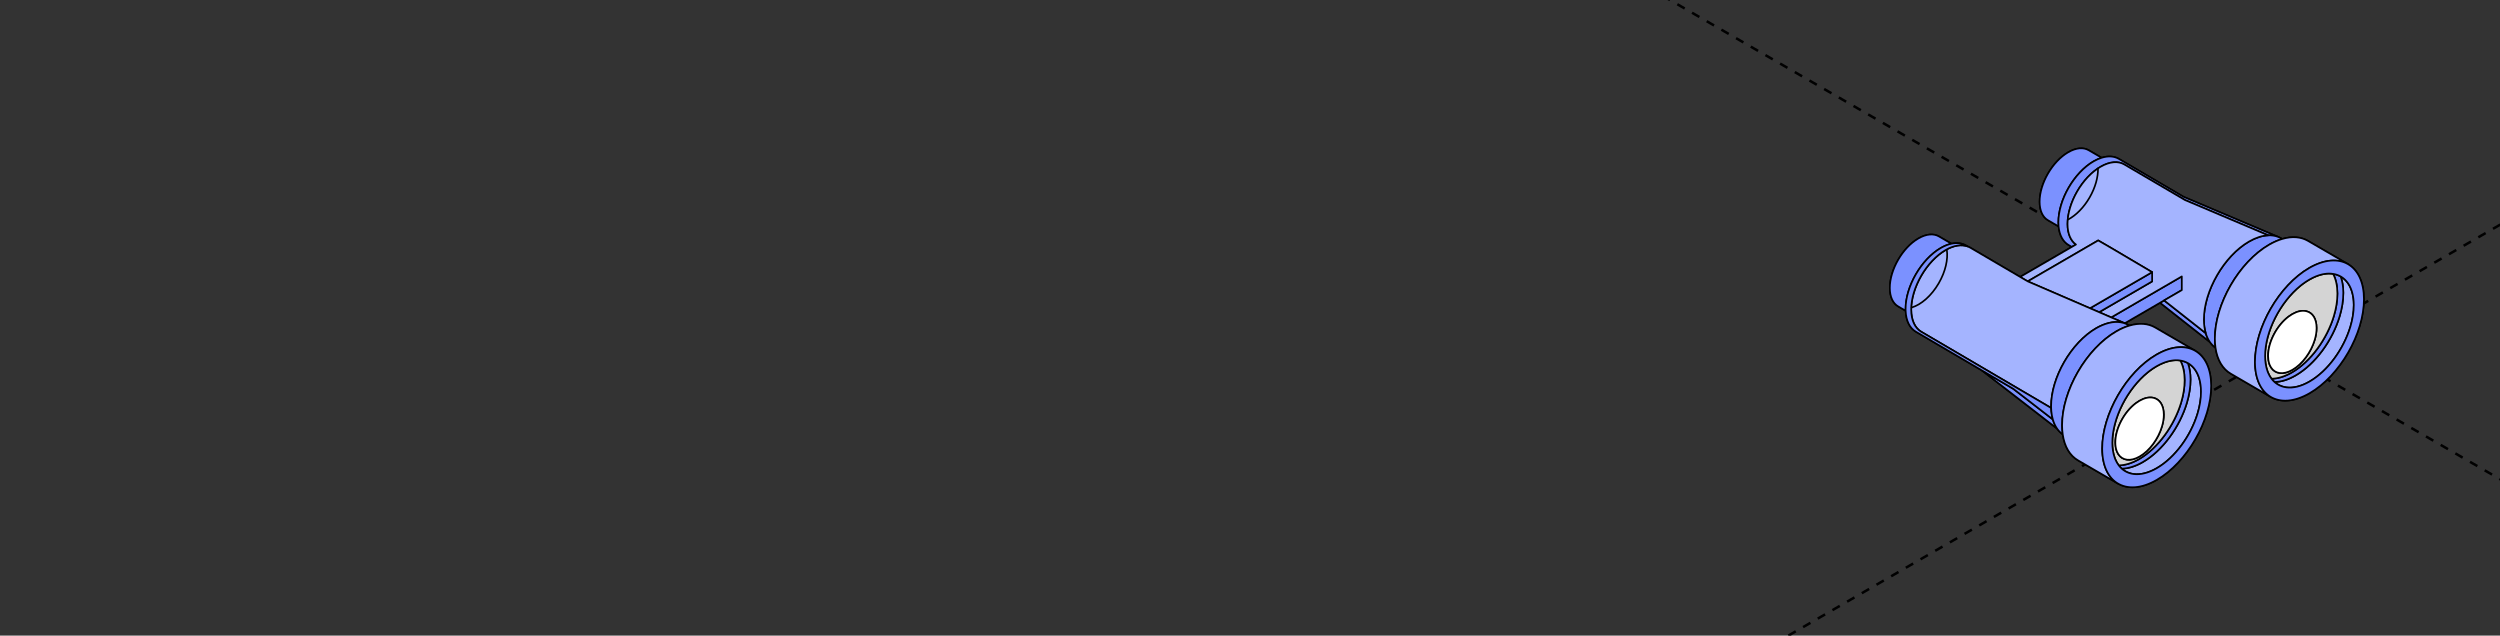 <?xml version="1.0" encoding="UTF-8"?> <svg xmlns="http://www.w3.org/2000/svg" width="590" height="150" viewBox="0 0 590 150" fill="none"><rect x="0" y="0" width="590" height="150" fill="#333333" stroke="none"/><g clip-path="url(#clip0_7675_1388)"><path d="M285 -62.988L790.848 229.029" stroke="black" stroke-width="0.6" stroke-linejoin="round" stroke-dasharray="2 2"></path><path d="M791 -62.988L285.152 229.029" stroke="black" stroke-width="0.6" stroke-linejoin="round" stroke-dasharray="2 2"></path><path d="M554.115 62.335L554.137 62.347C550.983 60.514 547.828 58.68 544.675 56.847C543.032 55.893 540.945 55.707 538.609 56.394C538.531 56.349 538.453 56.303 538.374 56.257C538.128 56.114 537.868 55.991 537.599 55.89L515.313 46.449C507.784 42.031 500.943 38.017 500.038 37.49C498.944 36.855 497.547 36.745 495.985 37.231C494.968 36.64 493.951 36.048 492.934 35.458C491.701 34.741 489.995 34.842 488.11 35.931C484.366 38.092 481.342 43.331 481.354 47.631C481.36 49.77 482.115 51.273 483.332 51.98C484.162 52.462 484.992 52.945 485.822 53.427C486.024 55.56 486.9 57.075 488.212 57.838C488.342 57.913 488.596 58.063 488.954 58.271L476.755 65.355C470.72 61.812 465.719 58.878 464.963 58.441C464.769 58.328 464.565 58.232 464.352 58.154C464.188 58.058 464.06 57.983 463.982 57.938C463.034 57.387 461.857 57.228 460.542 57.514C459.554 56.941 458.567 56.366 457.579 55.793C456.347 55.077 454.64 55.177 452.756 56.265C449.012 58.428 445.988 63.665 446 67.967C446.006 70.105 446.76 71.608 447.977 72.316C448.563 72.656 449.147 72.995 449.732 73.335C449.829 75.752 450.737 77.46 452.157 78.285C453.072 78.818 460.049 82.91 467.671 87.383L485.47 101.155L485.471 101.153C485.85 101.698 486.296 102.154 486.803 102.512C487.226 105.445 488.523 107.541 490.405 108.636C493.559 110.468 496.713 112.301 499.868 114.134C499.8 114.095 499.735 114.05 499.668 114.007C502.02 115.499 505.339 115.361 509.016 113.24C516.117 109.139 521.856 99.199 521.832 91.039C521.82 86.974 520.38 84.119 518.06 82.782L518.082 82.793C514.927 80.961 511.772 79.128 508.618 77.294C506.976 76.34 504.889 76.154 502.554 76.84C502.476 76.795 502.397 76.749 502.319 76.704C502.137 76.598 501.949 76.509 501.755 76.426V76.426L501.439 76.289L509.769 71.452L521.525 80.707L521.526 80.706C521.906 81.25 522.351 81.707 522.859 82.064C523.281 84.997 524.579 87.093 526.461 88.188C529.615 90.019 532.769 91.853 535.923 93.687C535.855 93.646 535.79 93.601 535.724 93.56C538.075 95.05 541.394 94.913 545.071 92.79C552.172 88.692 557.91 78.751 557.887 70.591C557.876 66.527 556.436 63.671 554.115 62.335Z" fill="#9E8890" stroke="black" stroke-width="0.4" stroke-miterlimit="10" stroke-linecap="round" stroke-linejoin="round"></path><path d="M494.094 38.072C494.744 37.697 495.375 37.42 495.983 37.231C494.966 36.64 493.949 36.049 492.932 35.458C491.699 34.741 489.992 34.842 488.108 35.931C484.364 38.092 481.34 43.331 481.352 47.631C481.358 49.77 482.113 51.273 483.33 51.98C484.16 52.462 484.99 52.945 485.819 53.427C485.791 53.124 485.776 52.81 485.775 52.483C485.76 47.187 489.484 40.734 494.094 38.072Z" fill="#7B91FF" stroke="black" stroke-width="0.4" stroke-miterlimit="10" stroke-linecap="round" stroke-linejoin="round"></path><path d="M458.041 58.52C458.912 58.018 459.752 57.687 460.542 57.515C459.554 56.941 458.567 56.367 457.579 55.793C456.347 55.078 454.639 55.178 452.756 56.266C449.012 58.428 445.988 63.666 446 67.968C446.006 70.105 446.76 71.608 447.977 72.317C448.563 72.657 449.147 72.996 449.732 73.336C449.727 73.202 449.722 73.068 449.722 72.931C449.707 67.635 453.431 61.183 458.041 58.52Z" fill="#7B91FF" stroke="black" stroke-width="0.4" stroke-miterlimit="10" stroke-linecap="round" stroke-linejoin="round"></path><path d="M510.725 70.894L509.766 71.452L521.522 80.708L521.523 80.707C521.112 80.117 520.783 79.421 520.546 78.627L510.725 70.894Z" fill="#7B91FF" stroke="black" stroke-width="0.4" stroke-miterlimit="10" stroke-linecap="round" stroke-linejoin="round"></path><path d="M487.939 52.876C487.925 47.905 491.418 41.851 495.745 39.354C497.922 38.097 499.894 37.981 501.318 38.809C502.168 39.301 508.587 43.068 515.651 47.213L535.317 55.544C536.142 55.513 536.909 55.63 537.603 55.891L515.317 46.45C507.788 42.032 500.947 38.017 500.043 37.491C498.949 36.855 497.551 36.746 495.989 37.232C495.382 37.421 494.75 37.698 494.101 38.072C489.491 40.735 485.767 47.187 485.781 52.484C485.782 52.811 485.798 53.125 485.826 53.428C486.028 55.561 486.904 57.076 488.216 57.839C488.346 57.914 488.601 58.063 488.958 58.272L489.929 57.708C488.697 56.828 487.945 55.167 487.939 52.876Z" fill="#7B91FF" stroke="black" stroke-width="0.4" stroke-miterlimit="10" stroke-linecap="round" stroke-linejoin="round"></path><path d="M535.524 57.745C536.587 57.13 537.621 56.686 538.609 56.395C538.531 56.349 538.453 56.304 538.373 56.258C538.127 56.115 537.868 55.992 537.598 55.891C536.905 55.63 536.137 55.513 535.313 55.544C533.932 55.595 532.393 56.064 530.768 57.002C524.866 60.41 520.097 68.672 520.117 75.453C520.12 76.64 520.273 77.701 520.549 78.628C520.786 79.422 521.116 80.118 521.526 80.708C521.905 81.252 522.351 81.708 522.859 82.065C522.762 81.4 522.71 80.691 522.708 79.942C522.686 71.782 528.423 61.844 535.524 57.745Z" fill="#7B91FF" stroke="black" stroke-width="0.4" stroke-miterlimit="10" stroke-linecap="round" stroke-linejoin="round"></path><path d="M554.683 77.131C555.21 75.386 555.498 73.635 555.492 71.975C555.492 71.915 555.488 71.856 555.487 71.795C555.483 71.585 555.478 71.379 555.465 71.178C555.459 71.075 555.447 70.976 555.439 70.875C555.425 70.715 555.41 70.556 555.39 70.403C555.376 70.302 555.361 70.203 555.345 70.104C555.321 69.954 555.296 69.807 555.266 69.663C555.248 69.572 555.228 69.481 555.207 69.391C555.172 69.241 555.133 69.096 555.092 68.953C555.07 68.876 555.05 68.8 555.027 68.725C554.973 68.555 554.913 68.39 554.85 68.229C554.834 68.189 554.821 68.147 554.805 68.108C554.721 67.905 554.631 67.71 554.534 67.523C554.521 67.499 554.506 67.476 554.493 67.452C554.408 67.295 554.32 67.142 554.225 66.997C554.194 66.948 554.161 66.904 554.128 66.857C554.048 66.74 553.965 66.626 553.878 66.518C553.838 66.469 553.798 66.421 553.757 66.373C553.671 66.273 553.582 66.177 553.49 66.085C553.446 66.041 553.403 65.997 553.358 65.955C553.259 65.862 553.157 65.776 553.053 65.692C553.011 65.659 552.971 65.624 552.929 65.592C552.789 65.487 552.646 65.39 552.496 65.301C552.487 65.295 552.478 65.288 552.469 65.283C552.446 65.27 552.422 65.26 552.398 65.246C552.796 66.34 553.018 67.628 553.022 69.102C553.027 70.894 552.717 72.785 552.149 74.669C550.447 80.315 546.444 85.901 541.762 88.603C539.978 89.634 538.292 90.131 536.789 90.15C536.851 90.205 536.91 90.265 536.974 90.316C536.984 90.324 536.994 90.333 537.003 90.341C537.141 90.452 537.284 90.554 537.431 90.649C537.446 90.659 537.461 90.668 537.476 90.677C537.625 90.77 537.777 90.856 537.934 90.933C537.946 90.939 537.958 90.945 537.971 90.95C538.303 91.11 538.656 91.235 539.026 91.322C539.027 91.322 539.029 91.322 539.03 91.323C539.211 91.366 539.396 91.398 539.585 91.422C539.6 91.424 539.614 91.427 539.63 91.429C539.814 91.451 540.003 91.465 540.195 91.471C540.213 91.471 540.231 91.472 540.25 91.472C540.444 91.475 540.64 91.471 540.84 91.457C540.853 91.456 540.864 91.455 540.876 91.454C541.294 91.422 541.726 91.353 542.171 91.243C542.178 91.241 542.185 91.24 542.193 91.238C542.406 91.184 542.624 91.121 542.843 91.049C542.865 91.042 542.888 91.034 542.911 91.027C543.125 90.955 543.34 90.874 543.559 90.784C543.585 90.773 543.612 90.762 543.639 90.75C543.858 90.659 544.079 90.558 544.303 90.447C544.323 90.438 544.343 90.427 544.363 90.417C544.595 90.301 544.829 90.176 545.065 90.04C549.399 87.537 553.107 82.363 554.683 77.131Z" fill="#A4B4FF" stroke="black" stroke-width="0.4" stroke-miterlimit="10" stroke-linecap="round" stroke-linejoin="round"></path><path d="M541.758 88.602C546.441 85.9 550.444 80.314 552.146 74.668C552.714 72.784 553.024 70.893 553.018 69.101C553.015 67.627 552.793 66.338 552.394 65.245C551.856 64.939 551.259 64.736 550.614 64.637C551.259 65.852 551.622 67.41 551.627 69.271C551.632 70.982 551.336 72.787 550.793 74.588C549.168 79.981 545.344 85.317 540.872 87.897C539.147 88.894 537.519 89.368 536.07 89.374C536.286 89.66 536.52 89.919 536.775 90.149C536.778 90.149 536.782 90.149 536.785 90.149C538.288 90.13 539.974 89.633 541.758 88.602Z" fill="#7B91FF" stroke="black" stroke-width="0.4" stroke-miterlimit="10" stroke-linecap="round" stroke-linejoin="round"></path><path d="M550.792 74.587C551.336 72.786 551.632 70.981 551.626 69.269C551.621 67.409 551.259 65.851 550.614 64.635C550.266 64.581 549.907 64.551 549.532 64.56C549.455 64.562 549.374 64.568 549.295 64.574C549.224 64.577 549.153 64.58 549.08 64.586C548.994 64.594 548.907 64.606 548.82 64.618C548.748 64.626 548.677 64.633 548.603 64.644C548.515 64.659 548.422 64.677 548.332 64.694C548.26 64.709 548.189 64.72 548.116 64.736C548.022 64.757 547.926 64.782 547.83 64.807C547.76 64.824 547.689 64.84 547.617 64.86C547.517 64.888 547.416 64.921 547.313 64.954C547.245 64.977 547.178 64.994 547.11 65.019C547.004 65.054 546.897 65.096 546.79 65.136C546.724 65.162 546.658 65.183 546.592 65.21L546.586 65.213C546.066 65.42 545.535 65.681 544.992 65.994C544.451 66.306 543.918 66.66 543.4 67.052C543.242 67.17 543.087 67.291 542.933 67.416C538.144 71.282 534.545 78.227 534.563 84.056C534.564 84.678 534.608 85.266 534.689 85.817C534.785 86.472 534.937 87.071 535.136 87.62C535.16 87.684 535.181 87.75 535.206 87.813C535.225 87.864 535.248 87.913 535.27 87.963C535.49 88.489 535.759 88.959 536.07 89.373C537.518 89.366 539.148 88.893 540.872 87.896C545.343 85.315 549.168 79.98 550.792 74.587Z" fill="#D4D4D4" stroke="black" stroke-width="0.4" stroke-miterlimit="10" stroke-linecap="round" stroke-linejoin="round"></path><path d="M535.961 86.719C535.848 86.545 535.748 86.353 535.661 86.145L535.626 86.065C535.613 86.029 535.601 85.992 535.588 85.957C535.479 85.657 535.395 85.33 535.343 84.974C535.298 84.671 535.275 84.35 535.273 84.011C535.264 80.722 537.36 76.782 540.104 74.715C540.388 74.502 540.679 74.309 540.974 74.137C541.272 73.966 541.561 73.825 541.846 73.709L541.85 73.708C541.886 73.693 541.922 73.682 541.958 73.669C542.016 73.646 542.074 73.623 542.133 73.604C542.169 73.59 542.208 73.58 542.246 73.569C542.3 73.551 542.355 73.532 542.41 73.516C542.449 73.506 542.488 73.497 542.527 73.489C542.579 73.474 542.632 73.46 542.682 73.45C542.723 73.441 542.761 73.435 542.8 73.426C542.851 73.417 542.9 73.407 542.949 73.4C542.989 73.392 543.028 73.389 543.068 73.385C543.114 73.378 543.163 73.371 543.21 73.367C543.25 73.365 543.288 73.364 543.328 73.359C543.37 73.358 543.414 73.354 543.457 73.353C543.75 73.345 544.03 73.374 544.294 73.439C545.753 73.788 546.707 75.195 546.712 77.407C546.716 78.313 546.559 79.269 546.27 80.224C545.409 83.084 543.381 85.912 541.012 87.279C538.83 88.54 536.929 88.23 535.961 86.719Z" fill="#D4D4D4" stroke="black" stroke-width="0.4" stroke-miterlimit="10" stroke-linecap="round" stroke-linejoin="round"></path><path d="M535.309 93.271C535.246 93.223 535.181 93.177 535.12 93.128C535.05 93.069 534.983 93.007 534.915 92.946C534.856 92.894 534.797 92.844 534.739 92.789C534.672 92.725 534.609 92.656 534.545 92.588C534.49 92.531 534.434 92.476 534.381 92.416C534.318 92.346 534.258 92.269 534.198 92.197C534.148 92.134 534.096 92.075 534.047 92.011C533.988 91.932 533.933 91.85 533.876 91.769C533.83 91.704 533.781 91.639 533.738 91.571C533.683 91.487 533.632 91.398 533.581 91.312C533.539 91.241 533.494 91.171 533.453 91.098C533.402 91.007 533.359 90.914 533.311 90.82C533.273 90.745 533.232 90.671 533.195 90.593C533.15 90.497 533.11 90.395 533.067 90.296C533.033 90.214 532.997 90.137 532.964 90.056C532.925 89.953 532.889 89.846 532.851 89.739C532.822 89.655 532.789 89.573 532.762 89.486C532.726 89.378 532.696 89.264 532.664 89.152C532.639 89.064 532.61 88.977 532.588 88.886C532.557 88.769 532.531 88.648 532.504 88.527C532.484 88.437 532.461 88.349 532.443 88.256C532.417 88.129 532.397 87.998 532.375 87.868C532.359 87.777 532.342 87.689 532.329 87.596C532.308 87.456 532.293 87.31 532.276 87.167C532.267 87.078 532.254 86.995 532.245 86.905C532.229 86.743 532.219 86.574 532.209 86.407C532.205 86.333 532.197 86.262 532.194 86.187C532.181 85.941 532.175 85.692 532.174 85.438C532.151 77.278 537.888 67.341 544.99 63.241C545.213 63.112 545.434 62.991 545.653 62.877C545.716 62.845 545.776 62.817 545.838 62.786C545.995 62.708 546.153 62.629 546.309 62.556C546.385 62.522 546.458 62.492 546.533 62.459C546.675 62.398 546.816 62.335 546.955 62.278C547.027 62.249 547.098 62.226 547.168 62.198L547.194 62.189C547.326 62.139 547.46 62.087 547.591 62.041C547.67 62.015 547.748 61.995 547.826 61.969C547.957 61.927 548.087 61.884 548.216 61.849C548.296 61.826 548.374 61.808 548.454 61.788C548.579 61.756 548.705 61.723 548.828 61.696C548.909 61.677 548.987 61.666 549.067 61.65C549.188 61.627 549.309 61.602 549.429 61.582C549.508 61.572 549.585 61.565 549.664 61.554C549.781 61.54 549.899 61.522 550.015 61.511C550.094 61.504 550.17 61.503 550.248 61.497C550.361 61.491 550.476 61.482 550.586 61.479C550.664 61.478 550.74 61.482 550.817 61.482C550.926 61.483 551.036 61.482 551.143 61.487C551.22 61.491 551.295 61.5 551.371 61.507C551.476 61.514 551.581 61.521 551.684 61.534C551.76 61.543 551.833 61.559 551.907 61.569C552.009 61.585 552.109 61.599 552.208 61.619C552.282 61.634 552.355 61.653 552.427 61.671C552.523 61.695 552.62 61.715 552.714 61.741C552.787 61.763 552.858 61.788 552.929 61.811C553.02 61.841 553.112 61.869 553.201 61.903C553.273 61.929 553.342 61.96 553.412 61.989C553.499 62.027 553.586 62.06 553.67 62.1C553.74 62.132 553.807 62.17 553.875 62.207C553.956 62.248 554.039 62.288 554.118 62.334L554.139 62.345C550.985 60.512 547.831 58.678 544.677 56.846C543.035 55.891 540.947 55.706 538.612 56.393C537.623 56.684 536.59 57.128 535.527 57.742C528.425 61.842 522.689 71.78 522.711 79.939C522.713 80.689 522.765 81.398 522.861 82.064C523.284 84.996 524.582 87.093 526.463 88.187C529.617 90.019 532.771 91.853 535.925 93.687C535.857 93.646 535.793 93.601 535.726 93.559C535.658 93.516 535.59 93.477 535.523 93.429C535.45 93.38 535.38 93.325 535.309 93.271Z" fill="#A4B4FF" stroke="black" stroke-width="0.4" stroke-miterlimit="10" stroke-linecap="round" stroke-linejoin="round"></path><path d="M554.115 62.335C554.036 62.29 553.953 62.249 553.873 62.208C553.804 62.172 553.737 62.134 553.667 62.102C553.584 62.062 553.496 62.028 553.41 61.991C553.339 61.961 553.271 61.931 553.199 61.904C553.109 61.87 553.018 61.842 552.927 61.813C552.856 61.789 552.784 61.764 552.712 61.743C552.618 61.716 552.521 61.696 552.425 61.672C552.352 61.655 552.279 61.635 552.206 61.62C552.107 61.6 552.006 61.586 551.905 61.57C551.831 61.56 551.757 61.545 551.682 61.535C551.579 61.522 551.474 61.516 551.368 61.508C551.293 61.501 551.217 61.493 551.141 61.488C551.033 61.483 550.923 61.485 550.815 61.484C550.737 61.483 550.662 61.48 550.583 61.481C550.473 61.484 550.359 61.493 550.245 61.499C550.167 61.505 550.091 61.505 550.012 61.513C549.896 61.523 549.779 61.541 549.662 61.555C549.583 61.566 549.505 61.573 549.426 61.583C549.307 61.603 549.186 61.629 549.064 61.652C548.985 61.667 548.906 61.679 548.826 61.697C548.702 61.724 548.576 61.758 548.451 61.789C548.372 61.81 548.294 61.827 548.214 61.85C548.085 61.885 547.954 61.929 547.824 61.971C547.746 61.996 547.668 62.017 547.589 62.043C547.458 62.088 547.324 62.141 547.192 62.19L547.166 62.2C547.095 62.228 547.025 62.251 546.952 62.28C546.813 62.336 546.672 62.4 546.531 62.461C546.455 62.493 546.383 62.523 546.307 62.558C546.151 62.63 545.993 62.709 545.835 62.788C545.774 62.819 545.713 62.846 545.651 62.878C545.431 62.992 545.21 63.113 544.988 63.242C537.886 67.343 532.149 77.28 532.172 85.439C532.173 85.694 532.179 85.943 532.191 86.188C532.195 86.263 532.202 86.334 532.207 86.408C532.217 86.576 532.227 86.744 532.243 86.906C532.252 86.996 532.264 87.08 532.274 87.168C532.291 87.311 532.306 87.457 532.327 87.597C532.34 87.69 532.357 87.778 532.373 87.869C532.395 88 532.415 88.131 532.44 88.257C532.459 88.35 532.482 88.439 532.502 88.529C532.53 88.65 532.555 88.771 532.585 88.888C532.608 88.979 532.636 89.065 532.661 89.154C532.694 89.265 532.724 89.379 532.759 89.487C532.787 89.574 532.82 89.656 532.849 89.741C532.887 89.847 532.922 89.955 532.962 90.057C532.994 90.138 533.03 90.216 533.064 90.297C533.107 90.397 533.147 90.498 533.193 90.594C533.229 90.672 533.27 90.746 533.309 90.822C533.356 90.916 533.4 91.009 533.45 91.1C533.491 91.172 533.536 91.242 533.578 91.314C533.63 91.4 533.681 91.488 533.735 91.572C533.779 91.64 533.828 91.705 533.874 91.771C533.93 91.851 533.986 91.934 534.045 92.012C534.093 92.076 534.145 92.135 534.196 92.198C534.256 92.27 534.316 92.347 534.378 92.418C534.432 92.478 534.488 92.532 534.542 92.59C534.607 92.657 534.669 92.726 534.737 92.79C534.794 92.845 534.854 92.896 534.913 92.947C534.981 93.008 535.047 93.071 535.118 93.129C535.179 93.179 535.243 93.225 535.307 93.272C535.377 93.326 535.447 93.381 535.52 93.431C535.587 93.478 535.655 93.518 535.723 93.561C538.074 95.051 541.394 94.915 545.07 92.792C552.171 88.693 557.91 78.752 557.887 70.592C557.876 66.527 556.436 63.671 554.115 62.335ZM545.064 90.039C544.827 90.176 544.593 90.299 544.361 90.416C544.342 90.426 544.322 90.436 544.301 90.446C544.078 90.557 543.857 90.658 543.637 90.749C543.611 90.76 543.584 90.772 543.558 90.783C543.339 90.872 543.124 90.953 542.91 91.025C542.887 91.033 542.865 91.041 542.842 91.048C542.623 91.12 542.406 91.183 542.191 91.237C542.184 91.239 542.177 91.24 542.169 91.242C541.725 91.352 541.293 91.421 540.875 91.452C540.863 91.454 540.852 91.454 540.839 91.456C540.639 91.47 540.442 91.473 540.249 91.47C540.23 91.47 540.211 91.47 540.193 91.469C540.001 91.463 539.813 91.45 539.629 91.427C539.614 91.425 539.599 91.423 539.584 91.421C539.394 91.396 539.209 91.364 539.028 91.322C539.027 91.321 539.026 91.321 539.024 91.321C538.654 91.234 538.302 91.109 537.969 90.948C537.957 90.944 537.945 90.938 537.933 90.932C537.775 90.855 537.624 90.769 537.475 90.676C537.46 90.666 537.445 90.658 537.43 90.647C537.283 90.552 537.14 90.451 537.002 90.34C536.992 90.332 536.983 90.323 536.973 90.315C536.907 90.261 536.841 90.206 536.778 90.149C536.523 89.919 536.288 89.66 536.073 89.374C535.762 88.961 535.493 88.49 535.273 87.964C535.251 87.914 535.228 87.865 535.209 87.814C535.184 87.751 535.162 87.686 535.139 87.621C534.94 87.072 534.788 86.473 534.692 85.818C534.61 85.267 534.567 84.679 534.565 84.057C534.548 78.228 538.147 71.283 542.935 67.417C543.09 67.293 543.245 67.171 543.403 67.053C543.921 66.661 544.454 66.307 544.995 65.995C545.537 65.682 546.069 65.421 546.589 65.214L546.595 65.211C546.661 65.184 546.726 65.163 546.792 65.138C546.9 65.097 547.007 65.055 547.113 65.02C547.181 64.995 547.248 64.978 547.316 64.955C547.418 64.922 547.52 64.889 547.62 64.862C547.692 64.841 547.762 64.826 547.833 64.808C547.929 64.783 548.024 64.758 548.119 64.737C548.191 64.721 548.263 64.71 548.335 64.695C548.425 64.678 548.517 64.66 548.606 64.646C548.68 64.634 548.751 64.627 548.822 64.619C548.91 64.608 548.997 64.595 549.083 64.587C549.156 64.581 549.227 64.579 549.298 64.575C549.377 64.57 549.457 64.563 549.534 64.561C549.91 64.552 550.269 64.582 550.617 64.637C551.261 64.736 551.859 64.939 552.397 65.245C552.421 65.258 552.445 65.268 552.468 65.282C552.477 65.287 552.485 65.294 552.495 65.299C552.644 65.388 552.788 65.486 552.928 65.59C552.97 65.622 553.01 65.658 553.051 65.691C553.156 65.775 553.258 65.861 553.358 65.954C553.402 65.995 553.445 66.04 553.489 66.084C553.58 66.176 553.67 66.272 553.756 66.372C553.797 66.42 553.837 66.467 553.877 66.517C553.964 66.625 554.047 66.739 554.127 66.856C554.16 66.903 554.193 66.947 554.224 66.996C554.319 67.141 554.407 67.293 554.492 67.45C554.505 67.474 554.52 67.497 554.532 67.522C554.63 67.708 554.721 67.904 554.804 68.106C554.82 68.145 554.833 68.188 554.849 68.228C554.912 68.388 554.972 68.553 555.026 68.724C555.049 68.798 555.069 68.875 555.092 68.951C555.132 69.095 555.171 69.24 555.206 69.39C555.227 69.479 555.247 69.57 555.266 69.662C555.295 69.806 555.32 69.953 555.344 70.102C555.36 70.201 555.375 70.3 555.388 70.402C555.408 70.555 555.424 70.714 555.438 70.873C555.447 70.975 555.458 71.073 555.464 71.177C555.477 71.378 555.483 71.584 555.486 71.794C555.487 71.855 555.492 71.913 555.492 71.975C555.497 73.634 555.209 75.386 554.684 77.129C553.107 82.363 549.398 87.536 545.064 90.039Z" fill="#7B91FF" stroke="black" stroke-width="0.4" stroke-miterlimit="10" stroke-linecap="round" stroke-linejoin="round"></path><path d="M546.27 80.224C546.559 79.269 546.716 78.313 546.712 77.407C546.707 75.195 545.753 73.788 544.294 73.439C544.03 73.374 543.75 73.345 543.457 73.353C543.414 73.354 543.37 73.358 543.328 73.359C543.288 73.363 543.25 73.365 543.21 73.367C543.164 73.371 543.114 73.378 543.068 73.385C543.028 73.389 542.989 73.392 542.949 73.4C542.9 73.407 542.851 73.417 542.8 73.426C542.761 73.435 542.723 73.441 542.682 73.45C542.632 73.46 542.579 73.474 542.527 73.489C542.488 73.498 542.449 73.506 542.41 73.516C542.355 73.532 542.3 73.551 542.246 73.569C542.208 73.58 542.169 73.59 542.133 73.604C542.074 73.624 542.016 73.646 541.958 73.669C541.922 73.682 541.886 73.693 541.85 73.708L541.846 73.709C541.561 73.825 541.271 73.966 540.974 74.137C540.679 74.309 540.388 74.502 540.104 74.715C537.36 76.782 535.264 80.722 535.273 84.011C535.275 84.35 535.298 84.671 535.343 84.974C535.395 85.331 535.479 85.657 535.588 85.957C535.601 85.992 535.613 86.029 535.626 86.065L535.661 86.145C535.748 86.353 535.848 86.545 535.961 86.719C536.929 88.23 538.83 88.54 541.012 87.279C543.381 85.912 545.409 83.084 546.27 80.224Z" fill="white" stroke="black" stroke-width="0.4" stroke-miterlimit="10" stroke-linecap="round" stroke-linejoin="round"></path><path d="M514.902 68.47V65.234L498.242 74.91L501.438 76.29L509.769 71.452L510.728 70.894L514.902 68.47Z" fill="#7B91FF" stroke="black" stroke-width="0.4" stroke-miterlimit="10" stroke-linecap="round" stroke-linejoin="round"></path><path d="M478.536 66.397L478.542 66.401L495.17 56.744L498.241 58.52L507.902 64.228L493.235 72.745H493.236L507.901 64.229V66.415L495.395 73.677L498.246 74.909L514.906 65.233V68.469L510.731 70.893L520.552 78.626C520.276 77.698 520.123 76.637 520.12 75.451C520.101 68.669 524.869 60.408 530.771 57C532.396 56.062 533.936 55.593 535.316 55.542L515.65 47.211C508.585 43.066 502.167 39.299 501.317 38.806C499.893 37.978 497.92 38.095 495.743 39.351C491.417 41.849 487.923 47.903 487.937 52.873C487.944 55.165 488.696 56.826 489.928 57.706L488.957 58.27L476.758 65.353C477.121 65.567 477.487 65.782 477.856 65.999C478.081 66.131 478.308 66.264 478.536 66.397Z" fill="#A4B4FF" stroke="black" stroke-width="0.4" stroke-miterlimit="10" stroke-linecap="round" stroke-linejoin="round"></path><path d="M507.9 64.231L493.234 72.747L495.393 73.679L507.9 66.417V64.231Z" fill="#7B91FF" stroke="black" stroke-width="0.4" stroke-miterlimit="10" stroke-linecap="round" stroke-linejoin="round"></path><path d="M498.238 58.521L495.167 56.746L478.539 66.402L493.232 72.746L507.899 64.23L498.238 58.521Z" fill="#A4B4FF" stroke="black" stroke-width="0.4" stroke-miterlimit="10" stroke-linecap="round" stroke-linejoin="round"></path><path d="M475.151 91.772C472.714 90.342 470.159 88.842 467.672 87.383L485.471 101.154L485.473 101.152C485.046 100.54 484.707 99.814 484.469 98.981L475.151 91.772Z" fill="#7B91FF" stroke="black" stroke-width="0.4" stroke-miterlimit="10" stroke-linecap="round" stroke-linejoin="round"></path><path d="M495.396 73.68L493.237 72.747H493.237L478.544 66.403L478.537 66.4C478.309 66.267 478.082 66.133 477.857 66.001C477.487 65.784 477.121 65.57 476.759 65.356C470.724 61.813 465.723 58.879 464.967 58.442C464.773 58.329 464.569 58.233 464.356 58.155C462.944 57.631 461.136 57.87 459.169 59.009C454.669 61.608 451.035 67.902 451.047 73.072C451.055 75.643 451.963 77.449 453.424 78.3C454.427 78.882 462.836 83.818 471.246 88.754L471.262 88.763C475.967 91.525 480.67 94.286 484.075 96.284C484.071 96.156 484.066 96.031 484.065 95.901C484.046 89.119 488.815 80.858 494.717 77.449C495.204 77.168 495.682 76.933 496.152 76.735C498.283 75.835 500.215 75.769 501.759 76.429V76.428L501.443 76.291L498.247 74.911L495.396 73.68Z" fill="#A4B4FF" stroke="black" stroke-width="0.4" stroke-miterlimit="10" stroke-linecap="round" stroke-linejoin="round"></path><path d="M484.464 98.983C484.293 98.386 484.173 97.736 484.11 97.033C484.088 96.79 484.076 96.539 484.068 96.283C480.663 94.285 475.959 91.525 471.255 88.763L471.239 88.754C462.829 83.818 454.419 78.882 453.417 78.299C451.956 77.449 451.048 75.643 451.04 73.071C451.028 67.902 454.662 61.608 459.162 59.008C461.129 57.87 462.937 57.631 464.349 58.155C464.185 58.058 464.057 57.984 463.979 57.938C463.031 57.387 461.854 57.229 460.538 57.515C459.748 57.686 458.909 58.018 458.038 58.52C453.428 61.183 449.704 67.635 449.719 72.931C449.719 73.068 449.724 73.202 449.729 73.336C449.826 75.753 450.733 77.461 452.154 78.286C453.069 78.818 460.046 82.912 467.668 87.385C470.155 88.844 472.71 90.343 475.147 91.773L484.464 98.983Z" fill="#7B91FF" stroke="black" stroke-width="0.4" stroke-miterlimit="10" stroke-linecap="round" stroke-linejoin="round"></path><path d="M496.149 76.735C495.68 76.933 495.201 77.168 494.714 77.449C488.812 80.859 484.043 89.119 484.063 95.9C484.063 96.031 484.068 96.156 484.072 96.283C484.08 96.538 484.093 96.789 484.115 97.033C484.177 97.736 484.297 98.387 484.468 98.984C484.707 99.816 485.046 100.543 485.472 101.155C485.851 101.699 486.297 102.156 486.804 102.513C486.708 101.846 486.657 101.139 486.655 100.388C486.632 92.229 492.368 82.292 499.469 78.192C500.533 77.578 501.565 77.133 502.555 76.842C502.476 76.797 502.398 76.751 502.32 76.705C502.139 76.6 501.95 76.51 501.756 76.428C500.212 75.769 498.28 75.835 496.149 76.735Z" fill="#7B91FF" stroke="black" stroke-width="0.4" stroke-miterlimit="10" stroke-linecap="round" stroke-linejoin="round"></path><path d="M517.442 86.538C517.394 86.49 517.347 86.442 517.297 86.397C517.205 86.309 517.108 86.228 517.01 86.149C516.963 86.112 516.918 86.071 516.869 86.035C516.743 85.94 516.612 85.854 516.478 85.771C516.45 85.754 516.425 85.737 516.396 85.72C516.379 85.709 516.36 85.703 516.342 85.691C516.74 86.785 516.963 88.074 516.967 89.548C516.972 91.34 516.662 93.23 516.094 95.115C514.392 100.762 510.388 106.348 505.707 109.05C503.923 110.08 502.236 110.577 500.734 110.595C500.796 110.651 500.856 110.712 500.921 110.764C500.929 110.771 500.938 110.779 500.947 110.787C501.085 110.897 501.229 110.999 501.376 111.094C501.392 111.104 501.406 111.114 501.421 111.124C501.569 111.216 501.721 111.301 501.878 111.379C501.891 111.384 501.904 111.391 501.917 111.397C502.249 111.556 502.599 111.681 502.968 111.768C502.97 111.768 502.973 111.768 502.975 111.769C503.155 111.811 503.34 111.844 503.528 111.869C503.544 111.87 503.56 111.873 503.576 111.875C503.76 111.897 503.947 111.911 504.139 111.916C504.157 111.917 504.176 111.917 504.195 111.918C504.389 111.921 504.585 111.917 504.786 111.903C504.797 111.902 504.809 111.901 504.82 111.9C505.24 111.869 505.674 111.799 506.12 111.689C506.125 111.687 506.13 111.685 506.135 111.685C506.351 111.631 506.57 111.566 506.791 111.495C506.812 111.487 506.832 111.481 506.853 111.474C507.069 111.401 507.286 111.32 507.505 111.229C507.53 111.219 507.555 111.209 507.58 111.198C507.801 111.106 508.023 111.004 508.249 110.893C508.267 110.884 508.288 110.873 508.307 110.863C508.539 110.746 508.774 110.622 509.01 110.486C513.345 107.983 517.053 102.808 518.629 97.578C519.156 95.832 519.443 94.082 519.437 92.422C519.437 92.341 519.432 92.265 519.43 92.185C519.426 91.998 519.422 91.811 519.411 91.63C519.404 91.52 519.391 91.415 519.382 91.307C519.368 91.155 519.355 91.002 519.335 90.855C519.322 90.749 519.305 90.647 519.289 90.543C519.266 90.398 519.241 90.255 519.212 90.116C519.193 90.02 519.173 89.926 519.151 89.833C519.117 89.687 519.079 89.546 519.039 89.407C519.017 89.327 518.995 89.247 518.97 89.17C518.918 89.006 518.861 88.847 518.8 88.691C518.783 88.646 518.767 88.597 518.749 88.551C518.665 88.35 518.576 88.156 518.48 87.972C518.464 87.941 518.445 87.912 518.428 87.881C518.347 87.731 518.263 87.586 518.173 87.448C518.139 87.395 518.102 87.345 518.067 87.294C517.989 87.183 517.91 87.074 517.827 86.971C517.785 86.916 517.74 86.865 517.696 86.814C517.614 86.718 517.529 86.627 517.442 86.538Z" fill="#A4B4FF" stroke="black" stroke-width="0.4" stroke-miterlimit="10" stroke-linecap="round" stroke-linejoin="round"></path><path d="M505.704 109.049C510.385 106.347 514.389 100.761 516.091 95.115C516.658 93.229 516.968 91.339 516.964 89.548C516.959 88.073 516.737 86.785 516.339 85.691C515.8 85.385 515.202 85.182 514.558 85.082C515.204 86.297 515.566 87.855 515.571 89.718C515.576 91.429 515.281 93.234 514.738 95.035C513.113 100.428 509.288 105.762 504.817 108.343C503.093 109.34 501.463 109.814 500.016 109.821C500.231 110.107 500.465 110.365 500.719 110.595C500.724 110.595 500.727 110.595 500.731 110.595C502.233 110.576 503.92 110.08 505.704 109.049Z" fill="#7B91FF" stroke="black" stroke-width="0.4" stroke-miterlimit="10" stroke-linecap="round" stroke-linejoin="round"></path><path d="M514.738 95.037C515.281 93.235 515.576 91.431 515.572 89.719C515.567 87.857 515.204 86.299 514.559 85.084C514.211 85.03 513.852 85 513.478 85.01C513.4 85.011 513.32 85.019 513.241 85.023C513.169 85.026 513.098 85.03 513.026 85.036C512.94 85.044 512.852 85.057 512.765 85.068C512.693 85.077 512.622 85.083 512.549 85.094C512.46 85.109 512.368 85.127 512.278 85.145C512.205 85.159 512.133 85.17 512.061 85.186C511.967 85.207 511.871 85.231 511.776 85.256C511.705 85.275 511.634 85.289 511.562 85.311C511.462 85.339 511.36 85.372 511.258 85.404C511.19 85.426 511.123 85.444 511.054 85.468C510.949 85.504 510.842 85.546 510.736 85.587C510.669 85.611 510.604 85.634 510.537 85.66L510.531 85.663C510.012 85.871 509.479 86.132 508.938 86.444C508.396 86.756 507.864 87.11 507.344 87.502C507.188 87.62 507.032 87.742 506.877 87.866C502.089 91.731 498.491 98.677 498.508 104.506C498.509 105.129 498.552 105.717 498.634 106.268C498.73 106.922 498.882 107.522 499.081 108.069C499.105 108.134 499.126 108.201 499.151 108.263C499.171 108.314 499.194 108.362 499.215 108.412C499.435 108.939 499.705 109.409 500.015 109.823C501.462 109.816 503.093 109.343 504.817 108.345C509.289 105.764 513.113 100.429 514.738 95.037Z" fill="#D4D4D4" stroke="black" stroke-width="0.4" stroke-miterlimit="10" stroke-linecap="round" stroke-linejoin="round"></path><path d="M499.906 107.169C499.794 106.994 499.693 106.801 499.606 106.594L499.571 106.512C499.559 106.478 499.547 106.441 499.533 106.407C499.425 106.107 499.341 105.78 499.288 105.423C499.244 105.121 499.22 104.799 499.219 104.46C499.21 101.171 501.306 97.231 504.049 95.164C504.334 94.951 504.625 94.757 504.92 94.585C505.217 94.416 505.507 94.273 505.792 94.158L505.795 94.156C505.832 94.142 505.866 94.13 505.904 94.117C505.963 94.095 506.019 94.072 506.078 94.052C506.115 94.039 506.153 94.03 506.192 94.018C506.246 94 506.302 93.981 506.356 93.966C506.395 93.955 506.434 93.947 506.473 93.936C506.524 93.923 506.578 93.909 506.628 93.899C506.669 93.89 506.707 93.884 506.746 93.876C506.797 93.867 506.846 93.855 506.895 93.848C506.934 93.841 506.974 93.839 507.013 93.834C507.06 93.828 507.11 93.821 507.156 93.816C507.196 93.814 507.233 93.813 507.274 93.809C507.316 93.808 507.36 93.803 507.402 93.802C507.695 93.794 507.976 93.823 508.24 93.889C509.699 94.237 510.653 95.644 510.658 97.855C510.662 98.761 510.505 99.719 510.216 100.673C509.355 103.533 507.328 106.362 504.959 107.728C502.776 108.989 500.874 108.678 499.906 107.169Z" fill="#D4D4D4" stroke="black" stroke-width="0.4" stroke-miterlimit="10" stroke-linecap="round" stroke-linejoin="round"></path><path d="M486.656 100.387C486.659 101.137 486.71 101.845 486.806 102.512C487.228 105.444 488.526 107.542 490.407 108.636C493.562 110.468 496.716 112.301 499.87 114.134C499.802 114.095 499.737 114.05 499.671 114.008C499.603 113.965 499.534 113.924 499.468 113.879C499.395 113.828 499.326 113.773 499.254 113.718C499.192 113.671 499.127 113.626 499.065 113.577C498.995 113.518 498.928 113.456 498.86 113.395C498.801 113.343 498.741 113.293 498.684 113.237C498.618 113.174 498.554 113.103 498.489 113.037C498.435 112.979 498.379 112.924 498.326 112.865C498.263 112.794 498.204 112.718 498.143 112.644C498.093 112.583 498.041 112.522 497.992 112.459C497.933 112.381 497.878 112.299 497.822 112.218C497.775 112.152 497.727 112.088 497.683 112.019C497.628 111.935 497.578 111.847 497.526 111.761C497.484 111.69 497.439 111.62 497.399 111.547C497.349 111.457 497.304 111.363 497.257 111.27C497.218 111.194 497.177 111.118 497.141 111.041C497.096 110.944 497.054 110.843 497.012 110.743C496.978 110.664 496.942 110.586 496.909 110.504C496.87 110.402 496.834 110.294 496.796 110.188C496.767 110.103 496.734 110.022 496.707 109.935C496.671 109.827 496.642 109.713 496.61 109.602C496.584 109.513 496.556 109.426 496.533 109.335C496.502 109.219 496.477 109.097 496.45 108.977C496.429 108.885 496.406 108.799 496.387 108.705C496.362 108.578 496.342 108.446 496.321 108.317C496.305 108.226 496.287 108.136 496.273 108.044C496.253 107.904 496.238 107.759 496.221 107.616C496.211 107.527 496.199 107.443 496.19 107.354C496.175 107.191 496.165 107.023 496.154 106.855C496.15 106.782 496.142 106.71 496.139 106.635C496.127 106.39 496.12 106.14 496.119 105.886C496.097 97.727 501.833 87.79 508.935 83.689C509.158 83.561 509.379 83.441 509.599 83.325C509.661 83.294 509.721 83.267 509.783 83.235C509.94 83.157 510.098 83.077 510.254 83.004C510.329 82.971 510.404 82.941 510.478 82.908C510.62 82.846 510.761 82.783 510.9 82.727C510.972 82.699 511.042 82.676 511.114 82.647L511.14 82.638C511.272 82.588 511.406 82.536 511.536 82.491C511.615 82.465 511.693 82.442 511.771 82.418C511.901 82.376 512.033 82.333 512.161 82.298C512.242 82.275 512.32 82.257 512.399 82.238C512.524 82.205 512.649 82.171 512.774 82.144C512.854 82.127 512.932 82.115 513.013 82.097C513.133 82.076 513.255 82.05 513.374 82.032C513.454 82.019 513.53 82.012 513.61 82.003C513.727 81.988 513.845 81.971 513.96 81.96C514.039 81.953 514.116 81.952 514.193 81.947C514.307 81.941 514.421 81.93 514.532 81.928C514.61 81.927 514.685 81.93 514.763 81.93C514.871 81.932 514.981 81.93 515.088 81.937C515.165 81.941 515.24 81.949 515.316 81.956C515.421 81.964 515.527 81.971 515.629 81.983C515.705 81.992 515.779 82.007 515.853 82.018C515.954 82.033 516.054 82.048 516.153 82.068C516.228 82.082 516.3 82.103 516.372 82.12C516.468 82.144 516.565 82.165 516.66 82.191C516.732 82.212 516.803 82.238 516.874 82.26C516.965 82.29 517.057 82.318 517.146 82.351C517.218 82.378 517.287 82.409 517.358 82.439C517.444 82.475 517.531 82.509 517.615 82.549C517.685 82.582 517.752 82.619 517.82 82.655C517.901 82.697 517.984 82.737 518.063 82.782L518.085 82.794C514.93 80.961 511.776 79.128 508.622 77.296C506.979 76.341 504.892 76.155 502.557 76.841C501.568 77.132 500.535 77.578 499.471 78.191C492.37 82.291 486.633 92.228 486.656 100.387Z" fill="#A4B4FF" stroke="black" stroke-width="0.4" stroke-miterlimit="10" stroke-linecap="round" stroke-linejoin="round"></path><path d="M517.613 82.55C517.529 82.511 517.441 82.477 517.356 82.441C517.285 82.412 517.216 82.38 517.144 82.353C517.055 82.319 516.963 82.292 516.872 82.263C516.801 82.239 516.729 82.213 516.657 82.193C516.563 82.166 516.466 82.145 516.37 82.122C516.297 82.105 516.225 82.084 516.151 82.07C516.052 82.05 515.951 82.035 515.851 82.02C515.777 82.008 515.703 81.994 515.627 81.985C515.524 81.972 515.419 81.966 515.314 81.957C515.238 81.951 515.163 81.942 515.086 81.938C514.979 81.933 514.869 81.933 514.76 81.933C514.683 81.933 514.608 81.929 514.529 81.93C514.419 81.933 514.305 81.942 514.191 81.949C514.113 81.953 514.037 81.955 513.957 81.962C513.842 81.973 513.725 81.989 513.607 82.005C513.528 82.014 513.451 82.02 513.372 82.033C513.252 82.052 513.131 82.078 513.011 82.1C512.93 82.116 512.852 82.129 512.772 82.145C512.647 82.172 512.522 82.207 512.397 82.239C512.318 82.259 512.239 82.276 512.159 82.299C512.031 82.334 511.899 82.378 511.769 82.419C511.691 82.444 511.613 82.466 511.534 82.493C511.403 82.538 511.27 82.591 511.137 82.64L511.112 82.65C511.04 82.677 510.97 82.7 510.898 82.729C510.759 82.785 510.618 82.848 510.476 82.91C510.402 82.943 510.327 82.973 510.252 83.007C510.096 83.079 509.938 83.158 509.781 83.237C509.718 83.269 509.659 83.296 509.597 83.328C509.377 83.442 509.155 83.563 508.933 83.692C501.832 87.792 496.094 97.729 496.117 105.888C496.118 106.142 496.125 106.391 496.137 106.637C496.14 106.712 496.148 106.783 496.152 106.857C496.163 107.025 496.173 107.193 496.188 107.356C496.197 107.445 496.209 107.529 496.219 107.618C496.236 107.761 496.251 107.906 496.271 108.046C496.285 108.139 496.303 108.227 496.318 108.319C496.34 108.448 496.36 108.58 496.385 108.707C496.404 108.8 496.427 108.887 496.448 108.978C496.474 109.099 496.5 109.221 496.53 109.337C496.554 109.427 496.582 109.514 496.607 109.604C496.639 109.715 496.669 109.829 496.705 109.937C496.732 110.024 496.765 110.106 496.794 110.189C496.832 110.296 496.867 110.404 496.907 110.506C496.94 110.587 496.976 110.665 497.01 110.745C497.052 110.845 497.093 110.946 497.139 111.043C497.175 111.12 497.215 111.195 497.254 111.271C497.301 111.365 497.347 111.458 497.396 111.548C497.437 111.622 497.482 111.692 497.523 111.763C497.575 111.849 497.626 111.937 497.681 112.021C497.724 112.09 497.773 112.154 497.819 112.22C497.876 112.301 497.931 112.383 497.99 112.461C498.038 112.525 498.091 112.584 498.141 112.647C498.202 112.72 498.261 112.796 498.323 112.866C498.377 112.926 498.433 112.981 498.487 113.039C498.552 113.106 498.615 113.176 498.682 113.239C498.739 113.294 498.799 113.345 498.858 113.397C498.926 113.457 498.993 113.52 499.063 113.578C499.125 113.628 499.189 113.673 499.252 113.72C499.323 113.775 499.393 113.83 499.466 113.88C499.532 113.926 499.601 113.967 499.669 114.009C502.02 115.5 505.339 115.364 509.016 113.241C516.117 109.14 521.856 99.201 521.832 91.041C521.82 86.976 520.381 84.121 518.06 82.784C517.981 82.739 517.898 82.698 517.817 82.656C517.749 82.621 517.683 82.584 517.613 82.55ZM518.066 87.296C518.102 87.347 518.138 87.397 518.173 87.449C518.262 87.587 518.346 87.733 518.427 87.882C518.445 87.914 518.463 87.942 518.479 87.974C518.576 88.158 518.665 88.352 518.748 88.552C518.766 88.598 518.782 88.647 518.799 88.693C518.86 88.848 518.918 89.007 518.97 89.171C518.995 89.248 519.016 89.328 519.039 89.408C519.078 89.547 519.117 89.689 519.151 89.835C519.172 89.927 519.192 90.022 519.212 90.117C519.24 90.257 519.265 90.4 519.288 90.545C519.305 90.648 519.322 90.75 519.335 90.856C519.354 91.004 519.368 91.156 519.382 91.308C519.391 91.416 519.404 91.522 519.41 91.632C519.422 91.813 519.425 92 519.429 92.187C519.431 92.267 519.438 92.343 519.438 92.424C519.442 94.085 519.155 95.835 518.629 97.579C517.053 102.812 513.343 107.986 509.009 110.488C508.772 110.625 508.538 110.748 508.307 110.865C508.287 110.875 508.267 110.886 508.248 110.895C508.023 111.006 507.801 111.107 507.58 111.2C507.555 111.211 507.53 111.22 507.505 111.231C507.285 111.322 507.068 111.403 506.853 111.476C506.832 111.483 506.811 111.489 506.79 111.496C506.57 111.568 506.351 111.633 506.135 111.686C506.13 111.688 506.125 111.688 506.119 111.691C505.673 111.801 505.239 111.871 504.819 111.902C504.809 111.903 504.797 111.904 504.786 111.905C504.585 111.919 504.388 111.923 504.194 111.919C504.176 111.919 504.156 111.919 504.138 111.918C503.946 111.912 503.76 111.899 503.575 111.877C503.56 111.875 503.544 111.872 503.528 111.871C503.339 111.846 503.155 111.813 502.974 111.771C502.973 111.77 502.969 111.77 502.967 111.77C502.599 111.683 502.248 111.558 501.916 111.399C501.903 111.392 501.89 111.386 501.877 111.381C501.721 111.303 501.568 111.218 501.421 111.125C501.406 111.116 501.391 111.106 501.376 111.096C501.228 111.001 501.085 110.899 500.947 110.788C500.937 110.781 500.929 110.773 500.92 110.766C500.853 110.712 500.787 110.655 500.722 110.598C500.468 110.368 500.234 110.11 500.019 109.824C499.707 109.409 499.438 108.939 499.218 108.413C499.196 108.362 499.174 108.315 499.153 108.263C499.128 108.202 499.108 108.134 499.085 108.07C498.886 107.522 498.733 106.922 498.637 106.269C498.556 105.717 498.513 105.129 498.511 104.506C498.494 98.678 502.092 91.733 506.88 87.867C507.035 87.742 507.191 87.621 507.347 87.503C507.867 87.111 508.398 86.757 508.94 86.445C509.482 86.131 510.015 85.872 510.534 85.664L510.54 85.661C510.607 85.634 510.672 85.612 510.738 85.587C510.845 85.546 510.952 85.505 511.058 85.469C511.127 85.445 511.193 85.427 511.262 85.405C511.364 85.373 511.465 85.34 511.565 85.312C511.637 85.29 511.708 85.275 511.778 85.256C511.875 85.232 511.97 85.207 512.064 85.187C512.137 85.17 512.208 85.159 512.28 85.145C512.371 85.129 512.463 85.109 512.552 85.095C512.625 85.084 512.696 85.078 512.768 85.069C512.855 85.057 512.943 85.044 513.028 85.037C513.101 85.03 513.173 85.027 513.244 85.024C513.322 85.019 513.403 85.012 513.482 85.01C513.856 85.001 514.214 85.03 514.562 85.085C515.206 85.185 515.804 85.387 516.342 85.693C516.36 85.704 516.379 85.711 516.397 85.722C516.424 85.738 516.451 85.756 516.478 85.773C516.612 85.855 516.743 85.942 516.869 86.037C516.917 86.073 516.963 86.113 517.01 86.151C517.108 86.23 517.205 86.312 517.297 86.398C517.346 86.444 517.394 86.492 517.441 86.54C517.529 86.629 517.614 86.72 517.696 86.816C517.74 86.867 517.785 86.918 517.827 86.972C517.909 87.076 517.989 87.184 518.066 87.296Z" fill="#7B91FF" stroke="black" stroke-width="0.4" stroke-miterlimit="10" stroke-linecap="round" stroke-linejoin="round"></path><path d="M510.216 100.673C510.504 99.719 510.661 98.761 510.658 97.855C510.652 95.644 509.698 94.237 508.239 93.889C507.976 93.823 507.695 93.794 507.402 93.802C507.359 93.803 507.316 93.808 507.273 93.809C507.233 93.813 507.196 93.814 507.155 93.816C507.109 93.821 507.06 93.828 507.013 93.834C506.974 93.839 506.934 93.841 506.895 93.848C506.846 93.856 506.796 93.867 506.746 93.876C506.706 93.884 506.668 93.89 506.627 93.899C506.577 93.909 506.524 93.923 506.472 93.936C506.433 93.947 506.395 93.955 506.355 93.966C506.301 93.981 506.246 94 506.191 94.018C506.153 94.03 506.115 94.039 506.078 94.052C506.019 94.072 505.962 94.095 505.904 94.117C505.866 94.13 505.831 94.142 505.794 94.156L505.791 94.158C505.507 94.273 505.217 94.416 504.919 94.585C504.625 94.757 504.333 94.951 504.049 95.164C501.306 97.231 499.21 101.171 499.219 104.46C499.219 104.799 499.244 105.121 499.288 105.423C499.341 105.78 499.424 106.107 499.533 106.407C499.546 106.441 499.558 106.478 499.57 106.512L499.606 106.594C499.692 106.801 499.793 106.994 499.906 107.169C500.874 108.678 502.776 108.989 504.958 107.728C507.327 106.362 509.355 103.533 510.216 100.673Z" fill="white" stroke="black" stroke-width="0.4" stroke-miterlimit="10" stroke-linecap="round" stroke-linejoin="round"></path><path d="M459.456 59C459.776 61.193 459.143 64.074 457.556 66.821C455.818 69.828 453.371 71.926 451.148 72.574" stroke="black" stroke-width="0.4" stroke-miterlimit="10" stroke-linecap="round" stroke-linejoin="round"></path><path d="M495.126 39.75C495.17 41.786 494.51 44.245 493.147 46.605C491.757 49.01 489.913 50.834 488.094 51.799" stroke="black" stroke-width="0.4" stroke-miterlimit="10" stroke-linecap="round" stroke-linejoin="round"></path></g><defs><clipPath id="clip0_7675_1388"><rect width="590" height="150" rx="16" fill="white"></rect></clipPath></defs></svg> 